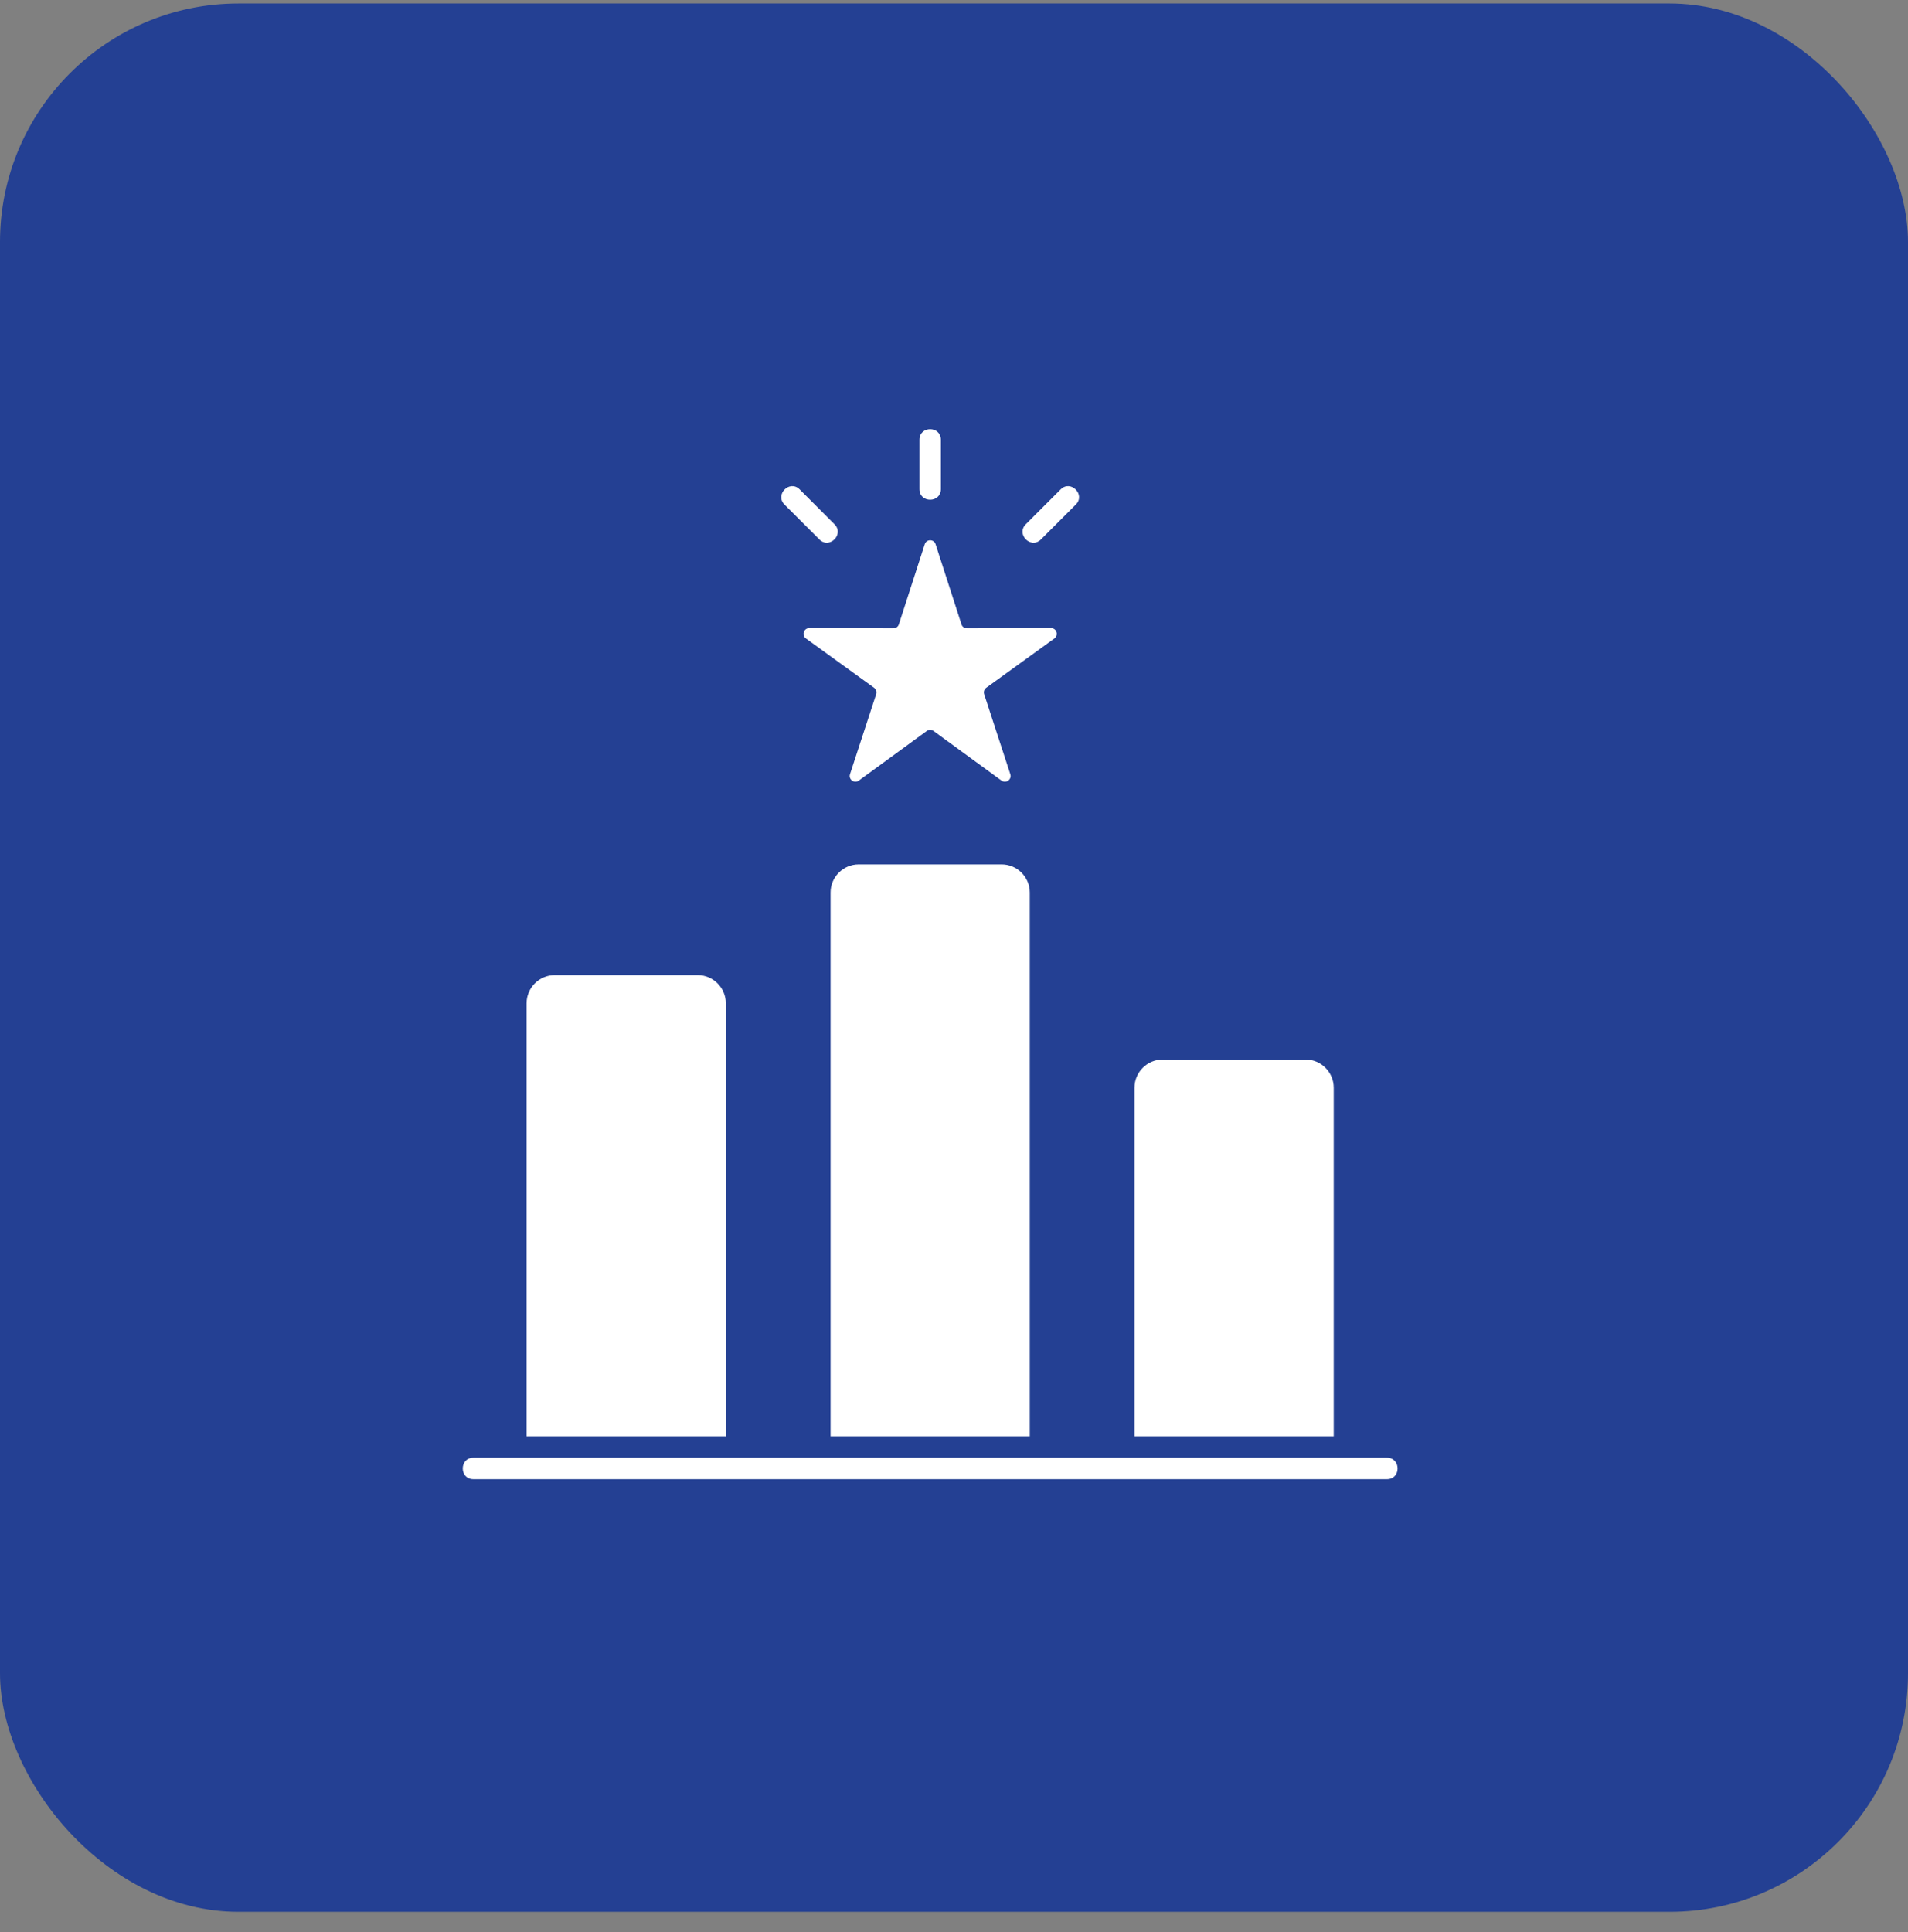 <svg width="80" height="81" viewBox="0 0 80 81" fill="none" xmlns="http://www.w3.org/2000/svg">
<rect x="0" y="0" width="80" height="81" fill="#808080" stroke="none"/>
<rect y="0.146" width="80" height="80" rx="10" fill="#244093"/>
<path fill-rule="evenodd" clip-rule="evenodd" d="M40.312 26.172C40.344 26.273 40.434 26.338 40.54 26.338L44.069 26.331C44.301 26.331 44.398 26.628 44.21 26.765L41.351 28.833C41.266 28.895 41.231 29.001 41.264 29.102L42.361 32.456C42.433 32.676 42.179 32.86 41.992 32.723L39.141 30.643C39.056 30.581 38.944 30.581 38.859 30.643L36.008 32.723C35.821 32.86 35.567 32.675 35.639 32.456L36.736 29.102C36.769 29.001 36.734 28.895 36.649 28.833L33.79 26.765C33.602 26.629 33.699 26.331 33.931 26.331L37.46 26.338C37.566 26.338 37.656 26.273 37.688 26.172L38.773 22.814C38.844 22.593 39.157 22.593 39.228 22.814L40.313 26.172H40.312ZM34.991 21.979L33.528 20.515C33.11 20.098 32.475 20.733 32.892 21.151L34.356 22.614C34.774 23.032 35.409 22.397 34.991 21.979ZM43.644 22.614L45.108 21.151C45.525 20.733 44.89 20.098 44.472 20.515L43.009 21.979C42.591 22.397 43.226 23.032 43.644 22.614ZM39.449 20.505C39.449 21.096 38.551 21.096 38.551 20.505V18.435C38.551 17.843 39.449 17.843 39.449 18.435V20.505ZM19.846 62.009C19.255 62.009 19.255 61.11 19.846 61.11H58.155C58.746 61.11 58.746 62.009 58.155 62.009H19.846ZM23.259 40.878H29.252C29.901 40.878 30.432 41.408 30.432 42.057V60.212H22.079V42.057C22.079 41.408 22.609 40.878 23.259 40.878H23.259ZM48.749 44.417H54.742C55.391 44.417 55.921 44.947 55.921 45.597V60.212H47.568V45.597C47.568 44.947 48.099 44.417 48.748 44.417H48.749ZM36.005 36.236H41.997C42.647 36.236 43.177 36.766 43.177 37.416V60.212H34.824V37.416C34.824 36.766 35.354 36.236 36.004 36.236H36.005Z" fill="white"/>
</svg>
